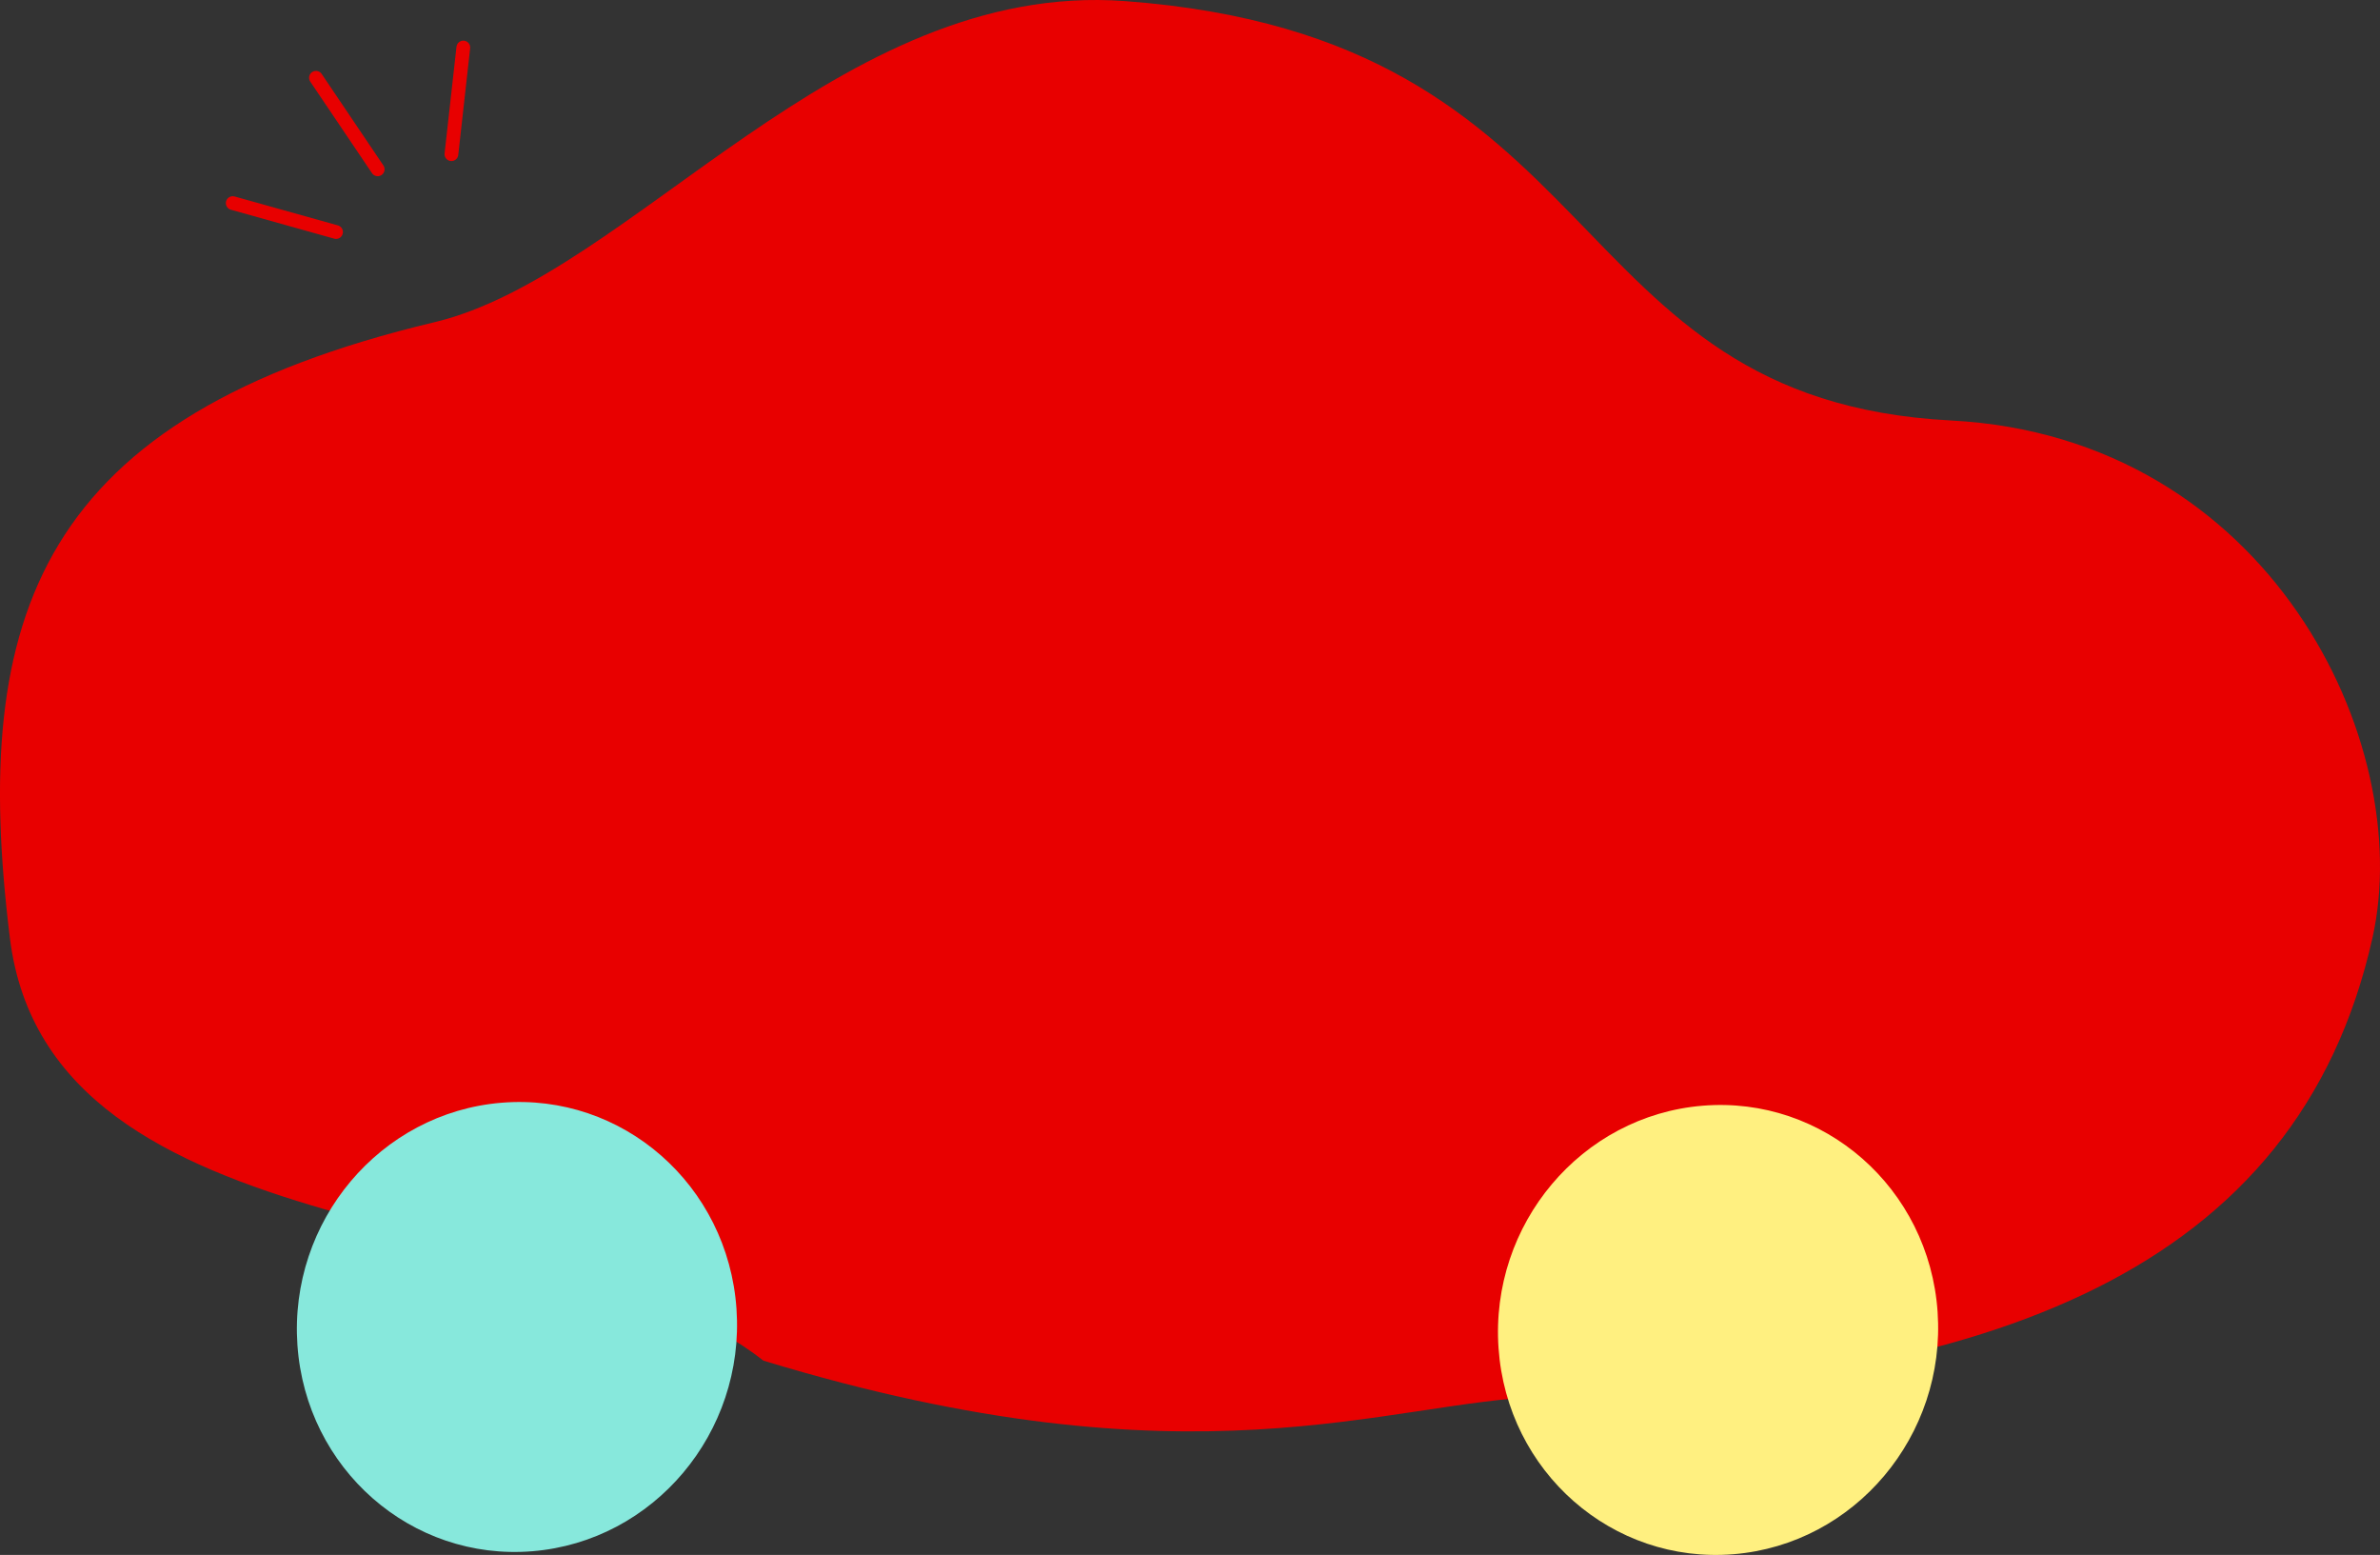 <svg xmlns="http://www.w3.org/2000/svg" width="346" height="226" viewBox="0 0 346 226">
  <rect x="0" y="0" width="346" height="226" fill="#333333" stroke="none"/>
  <g id="グループ_2222" data-name="グループ 2222" transform="translate(-255.977 -4602.383)">
    <path id="パス_11010" data-name="パス 11010" d="M342.661,136.38c6.364-28.378-14.994-72.817-61.267-75.225C223.544,58.144,233,5.517,161.3.2,119.645-2.89,89.559,40.052,60.927,46.87,3.483,60.55-6.618,89.271-.8,136.38,4.95,182.865,79.459,174.687,108.745,197.8c62.647,19.058,90.464,5.918,113.785,5.213,64.288-1.941,109.221-17.987,120.131-66.634" transform="translate(258.216 4602.342)" fill="#e80000"/>
    <path id="パス_11011" data-name="パス 11011" d="M31,146.1c1.247,18,16.546,31.415,34.173,29.964s30.9-17.22,29.658-35.22S78.289,109.429,60.663,110.88,29.758,128.1,31,146.1" transform="translate(268.216 4651.778)" fill="#87e8dc"/>
    <path id="パス_11012" data-name="パス 11012" d="M174.023,166.061c1.246,18,16.546,31.415,34.173,29.964s30.9-17.22,29.658-35.22-16.546-31.415-34.172-29.964-30.906,17.22-29.659,35.22" transform="translate(299.808 4632.25)" fill="#fff080"/>
    <g id="グループ_2231" data-name="グループ 2231" transform="translate(-2958.648 731.213) rotate(-34)">
      <path id="パス_10148" data-name="パス 10148" d="M.37,6.232l10.1,11.883" transform="translate(511.487 5044.102)" fill="none" stroke="#e80000" stroke-linecap="round" stroke-miterlimit="10" stroke-width="2"/>
      <line id="線_22" data-name="線 22" y2="16.046" transform="translate(532.074 5042)" fill="none" stroke="#e80000" stroke-linecap="round" stroke-miterlimit="10" stroke-width="2"/>
      <path id="パス_10149" data-name="パス 10149" d="M34.691,6.232l-10.1,11.883" transform="translate(517.6 5044.102)" fill="none" stroke="#e80000" stroke-linecap="round" stroke-miterlimit="10" stroke-width="2"/>
    </g>
  </g>
</svg>
